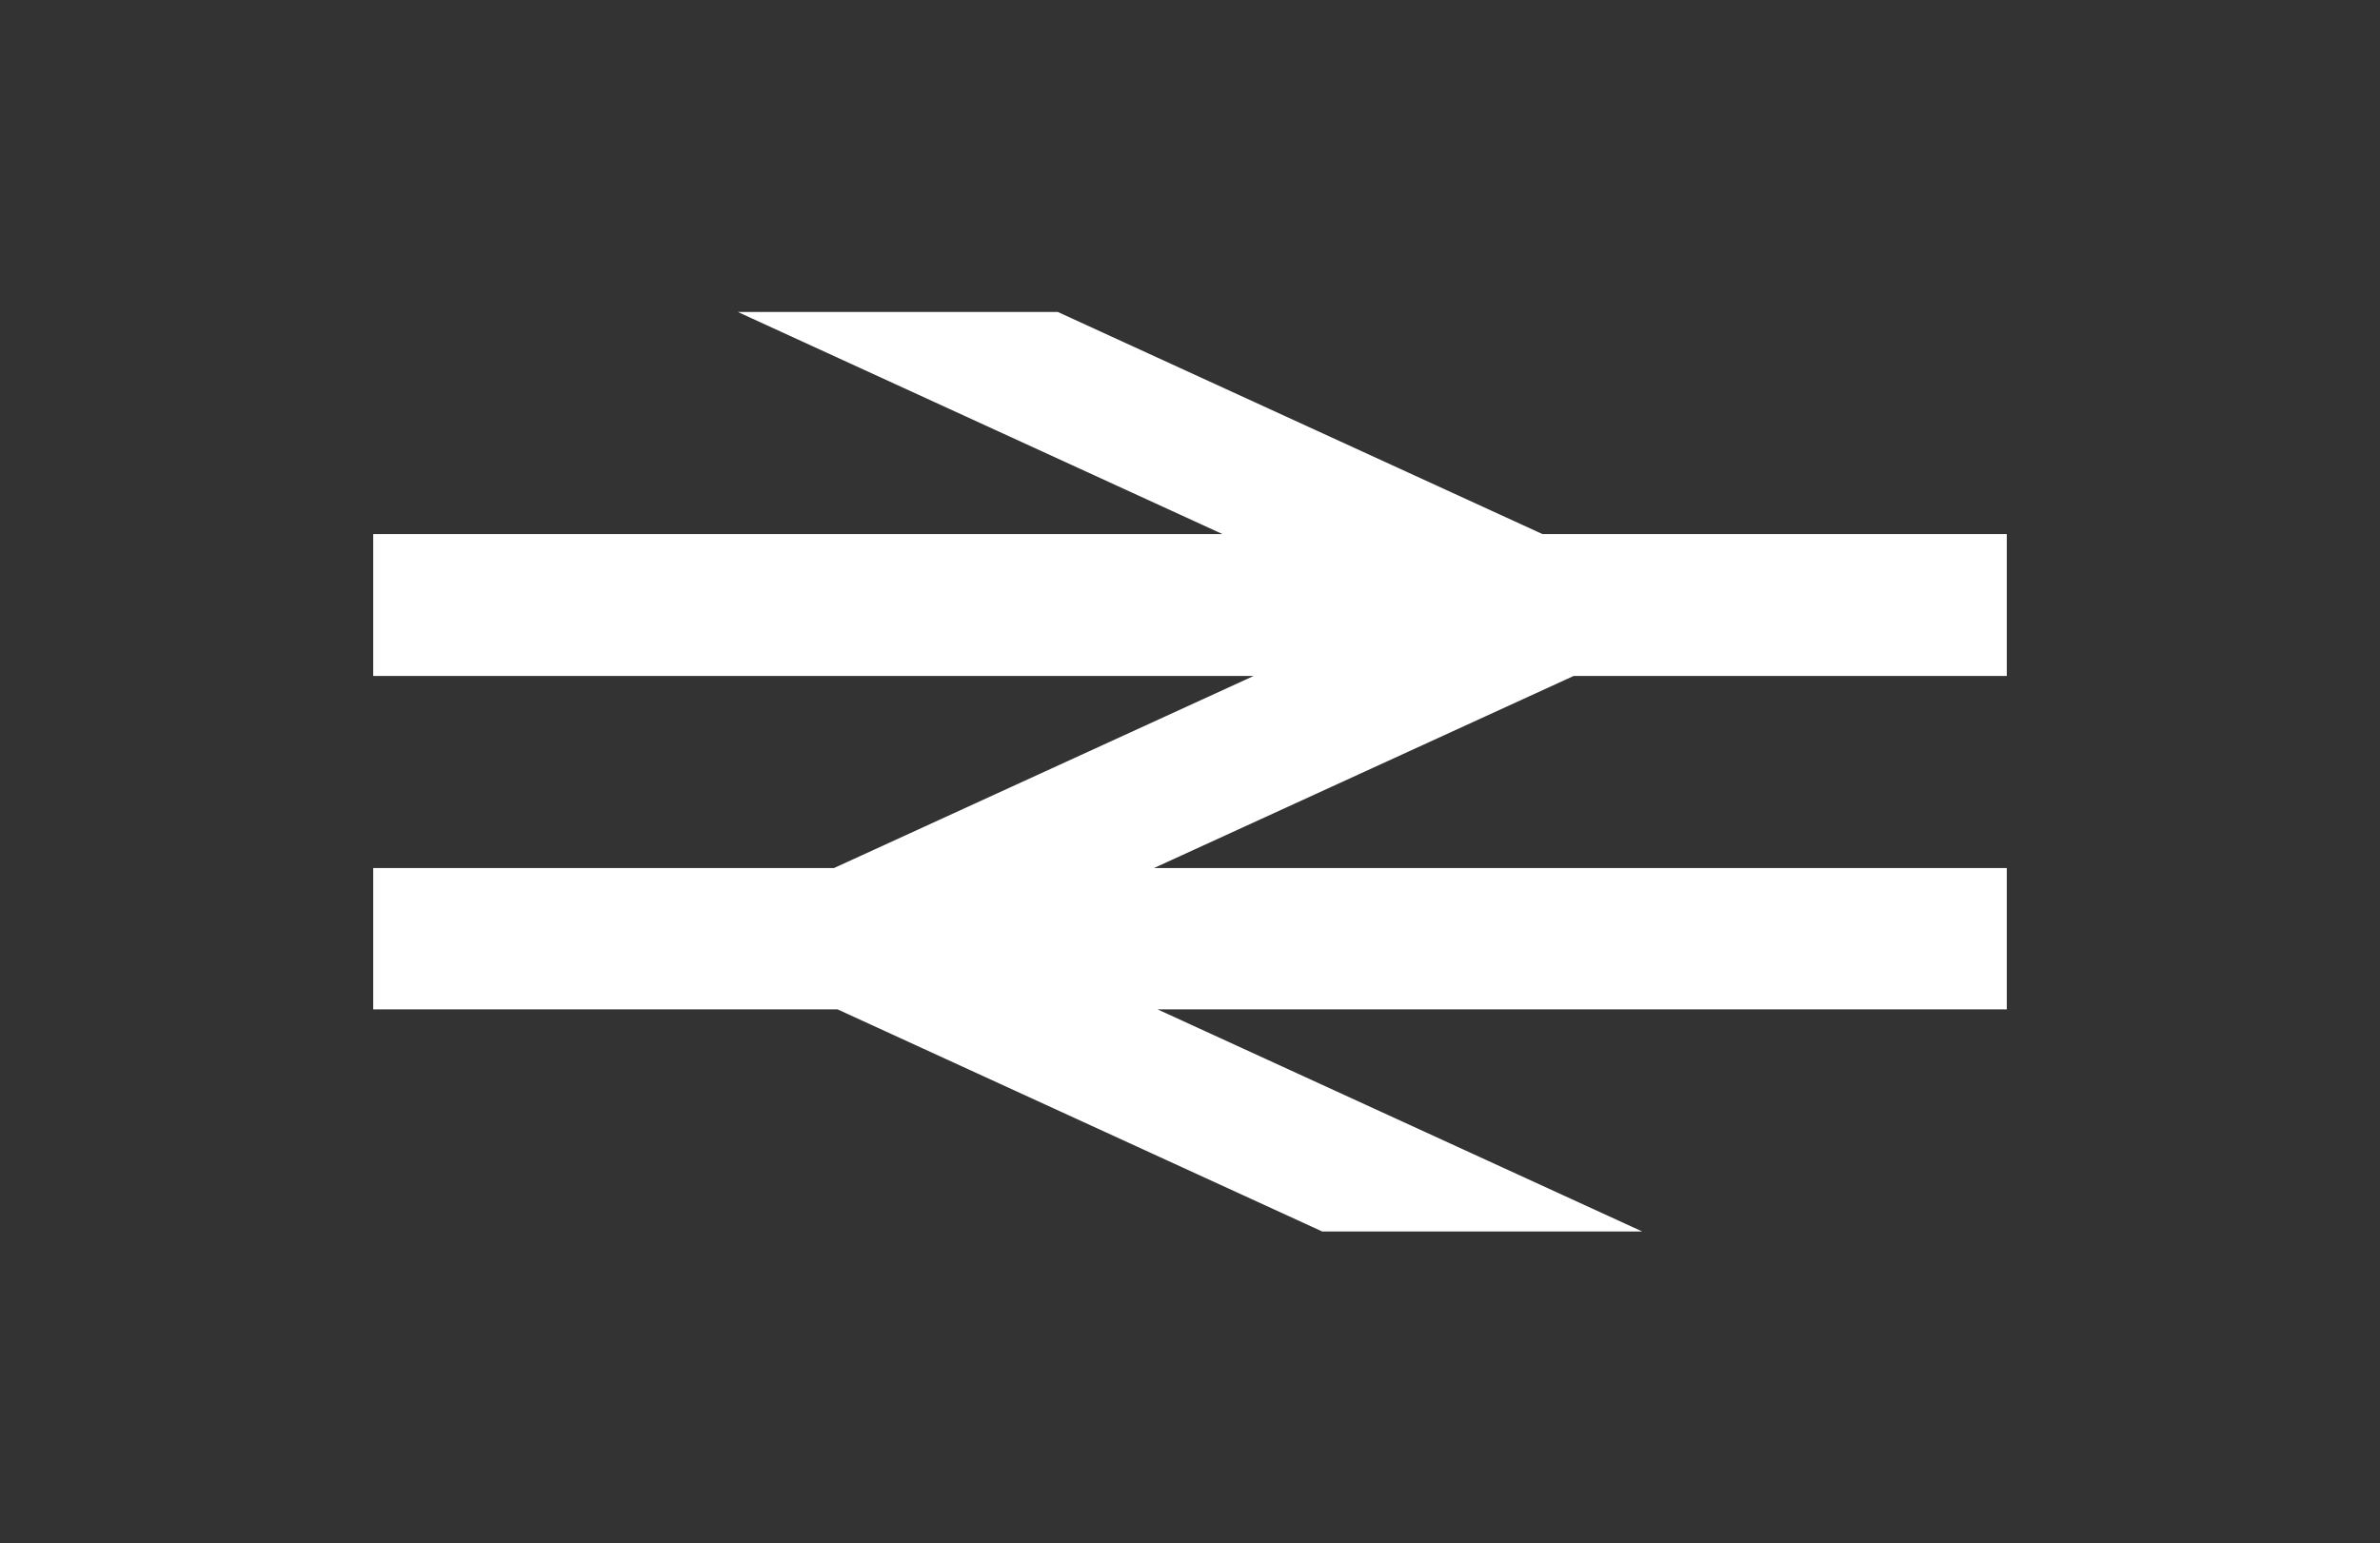 <?xml version="1.0" encoding="UTF-8"?>
<svg id="Layer_1" xmlns="http://www.w3.org/2000/svg" viewBox="0 0 38.9 25.23">
  <rect x="0" y="0" width="38.9" height="25.23" fill="#333333" stroke="none"/>
  <defs>
    <style>
      .cls-1 {
        fill: #fff;
      }
    </style>
  </defs>
  <polygon class="cls-1" points="12.06 5.1 19.98 8.73 6.1 8.73 6.1 11.05 20.49 11.05 13.63 14.19 6.1 14.19 6.1 16.5 13.69 16.5 21.61 20.13 26.84 20.13 18.92 16.5 32.8 16.5 32.8 14.19 18.86 14.19 25.72 11.05 32.8 11.05 32.8 8.73 25.21 8.73 17.29 5.1 12.06 5.1"/>
</svg>